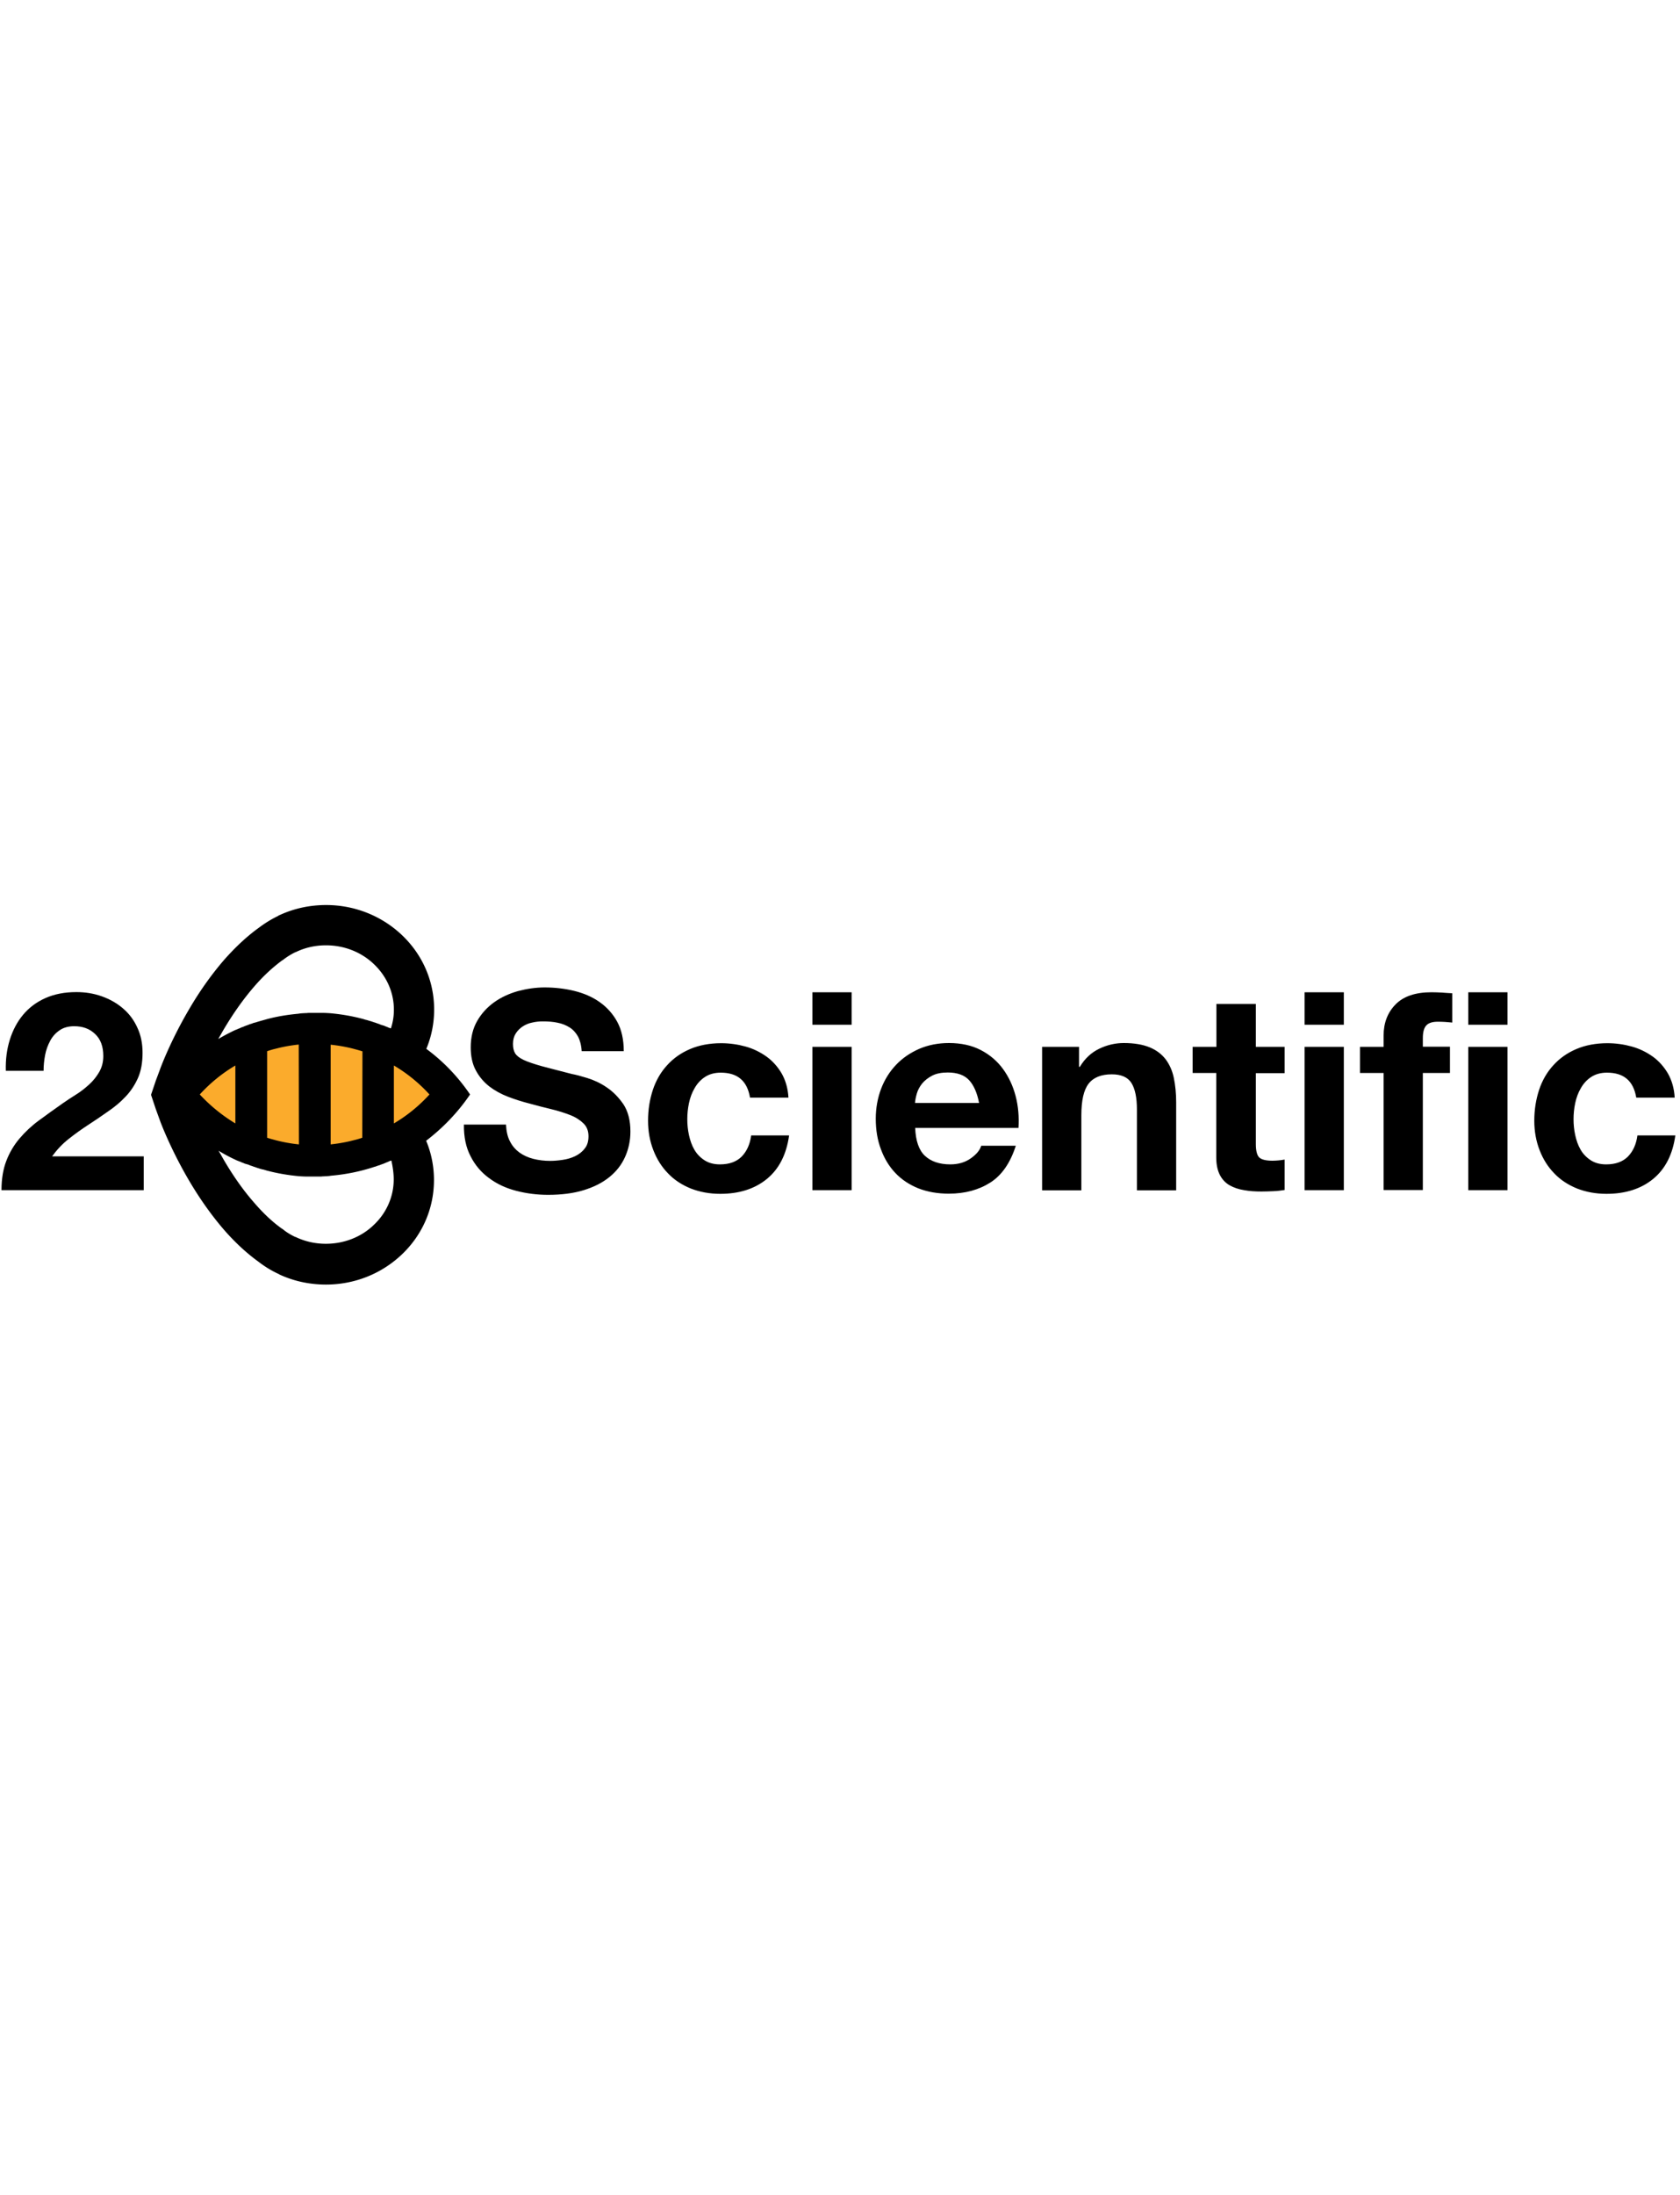 <svg xmlns="http://www.w3.org/2000/svg" width="180" viewBox="0 0 1010 235">
    <path d="M5.9 82.8c1.8-5.7 4.4-10.7 8-15 3.6-4.3 8-7.6 13.4-10 5.4-2.4 11.6-3.6 18.6-3.6 5.3 0 10.4.8 15.2 2.5 4.8 1.7 9.1 4.1 12.7 7.2 3.7 3.1 6.6 6.9 8.7 11.5 2.2 4.6 3.2 9.7 3.2 15.3 0 5.9-.9 10.9-2.8 15.2-1.9 4.2-4.4 8-7.5 11.2-3.1 3.3-6.6 6.2-10.6 8.9-3.8 2.7-7.8 5.4-11.8 8-4 2.6-7.9 5.4-11.7 8.4-3.8 3-7.1 6.5-10 10.5h55.1v20.3H.9c0-6.8 1-12.7 2.9-17.6 1.9-5 4.6-9.5 7.9-13.4 3.3-3.9 7.2-7.6 11.7-10.9s9.2-6.7 14.2-10.2c2.6-1.8 5.3-3.6 8.2-5.4 2.9-1.8 5.5-3.9 7.9-6.1 2.4-2.2 4.4-4.7 6-7.5 1.6-2.8 2.4-5.9 2.4-9.5 0-5.7-1.6-10.1-4.9-13.2-3.3-3.2-7.5-4.7-12.6-4.7-3.4 0-6.4.8-8.7 2.4-2.4 1.6-4.3 3.7-5.7 6.3-1.4 2.6-2.5 5.5-3.1 8.7-.6 3.2-.9 6.3-.9 9.4H3.5c-.2-6.8.6-12.9 2.4-18.7z"></path>
    <path d="M306.6 143.9c1.4 2.8 3.4 5 5.7 6.7 2.4 1.7 5.2 3 8.4 3.8 3.2.8 6.5 1.2 10 1.2 2.3 0 4.8-.2 7.5-.6 2.7-.4 5.2-1.1 7.5-2.2s4.3-2.6 5.8-4.6c1.6-1.9 2.3-4.4 2.3-7.4 0-3.2-1-5.8-3.1-7.8s-4.7-3.7-8.1-5-7.1-2.5-11.3-3.5c-4.2-1-8.5-2.1-12.8-3.3-4.4-1.1-8.8-2.5-13-4.1-4.2-1.6-8-3.7-11.3-6.2-3.3-2.6-6-5.7-8.1-9.6-2.1-3.8-3.1-8.5-3.1-13.9 0-6.1 1.3-11.4 3.9-15.9 2.6-4.5 6-8.2 10.2-11.2 4.2-3 9-5.2 14.3-6.7 5.3-1.4 10.7-2.2 16-2.2 6.2 0 12.2.7 17.9 2.1 5.7 1.4 10.8 3.6 15.2 6.7 4.4 3.1 8 7.1 10.6 11.9 2.6 4.8 3.9 10.7 3.9 17.6h-25.3c-.2-3.6-1-6.5-2.2-8.8-1.3-2.3-3-4.2-5.1-5.5-2.1-1.3-4.5-2.3-7.2-2.8-2.7-.6-5.7-.8-8.9-.8-2.1 0-4.2.2-6.3.7-2.1.4-4 1.2-5.7 2.3-1.7 1.1-3.1 2.5-4.2 4.2-1.1 1.7-1.7 3.8-1.7 6.3 0 2.3.4 4.2 1.3 5.7.9 1.4 2.6 2.8 5.2 4 2.6 1.2 6.2 2.4 10.8 3.7 4.6 1.2 10.6 2.8 18.1 4.7 2.2.4 5.3 1.2 9.2 2.4 3.9 1.2 7.9 3 11.7 5.6 3.9 2.6 7.2 6 10.1 10.2 2.8 4.3 4.2 9.7 4.2 16.4 0 5.4-1.1 10.5-3.2 15.2-2.1 4.7-5.2 8.7-9.4 12.1-4.2 3.4-9.3 6-15.5 7.9-6.2 1.9-13.3 2.8-21.4 2.8-6.6 0-12.9-.8-19.1-2.4-6.2-1.6-11.6-4.1-16.3-7.6-4.7-3.4-8.5-7.8-11.2-13.2-2.8-5.3-4.1-11.7-4-19h25.3c.2 3.9.9 7.3 2.4 10.1zM433.3 102.6c-3.8 0-6.9.9-9.5 2.6-2.6 1.7-4.6 3.9-6.2 6.7-1.6 2.7-2.7 5.7-3.4 9-.7 3.3-1 6.5-1 9.7 0 3.1.3 6.3 1 9.5s1.7 6.1 3.2 8.7c1.5 2.6 3.5 4.7 6.1 6.4 2.6 1.7 5.7 2.5 9.3 2.5 5.7 0 10-1.6 13.1-4.7 3.1-3.2 5-7.4 5.7-12.7h22.8c-1.6 11.4-6 20.1-13.3 26.1-7.3 6-16.7 9-28.1 9-6.4 0-12.3-1.1-17.7-3.2-5.4-2.2-10-5.2-13.7-9.1-3.8-3.9-6.7-8.5-8.8-13.9-2.1-5.4-3.2-11.3-3.2-17.7 0-6.7 1-12.8 2.9-18.6 1.9-5.7 4.8-10.7 8.6-14.8 3.8-4.2 8.4-7.4 13.8-9.7 5.4-2.3 11.7-3.5 18.6-3.5 5.1 0 10 .7 14.7 2 4.7 1.3 8.9 3.4 12.7 6.1 3.7 2.7 6.7 6.1 9.1 10.2 2.3 4.1 3.7 8.9 4 14.4h-23.1c-1.7-10.1-7.5-15-17.6-15zM488.4 73.8V54.3H512v19.5h-23.6zM512 87.1v86.1h-23.6V87.1H512zM556 152.5c3.6 3.4 8.7 5.2 15.3 5.2 4.8 0 8.9-1.2 12.3-3.6 3.4-2.4 5.5-4.9 6.3-7.6h20.8c-3.3 10.3-8.4 17.7-15.3 22.1-6.9 4.4-15.2 6.7-25 6.7-6.8 0-12.9-1.1-18.3-3.2-5.4-2.2-10-5.2-13.8-9.2-3.8-4-6.7-8.8-8.7-14.3-2.1-5.5-3.1-11.7-3.1-18.3 0-6.4 1.1-12.4 3.2-18 2.1-5.5 5.1-10.3 9-14.4 3.9-4.1 8.5-7.2 13.9-9.6 5.4-2.3 11.3-3.5 17.9-3.5 7.3 0 13.7 1.4 19.1 4.2 5.4 2.8 9.9 6.6 13.4 11.4 3.5 4.8 6 10.2 7.6 16.3 1.6 6.1 2.1 12.5 1.7 19.1h-62.1c.3 7.7 2.2 13.3 5.8 16.7zm26.7-45.3c-2.8-3.1-7.1-4.7-12.9-4.7-3.8 0-6.9.6-9.4 1.9-2.5 1.3-4.5 2.9-6 4.7-1.5 1.9-2.6 3.9-3.2 6-.6 2.1-1 4-1.1 5.7h38.5c-1.1-5.9-3.1-10.5-5.9-13.6zM648.7 87.1v12h.5c3-5 6.9-8.6 11.7-10.9 4.8-2.3 9.7-3.4 14.7-3.4 6.3 0 11.5.9 15.6 2.6 4.1 1.7 7.2 4.1 9.6 7.2 2.3 3.1 4 6.8 4.9 11.2.9 4.4 1.4 9.2 1.4 14.6v52.9h-23.6v-48.6c0-7.1-1.1-12.4-3.3-15.9-2.2-3.5-6.2-5.2-11.8-5.2-6.4 0-11.1 1.9-14 5.7-2.9 3.8-4.3 10.1-4.3 18.9v45.1h-23.6V87.1h22.2zM772.3 87.1v15.8H755v42.6c0 4 .7 6.7 2 8 1.3 1.3 4 2 8 2 1.3 0 2.6-.1 3.8-.2 1.2-.1 2.4-.3 3.5-.5v18.3c-2 .3-4.2.6-6.7.7-2.4.1-4.8.2-7.2.2-3.7 0-7.1-.2-10.4-.8-3.3-.5-6.2-1.5-8.7-2.9-2.5-1.4-4.5-3.5-5.9-6.2-1.4-2.7-2.2-6.2-2.2-10.5v-50.8H717V87.1h14.3V61.3H755v25.8h17.3zM784.3 73.8V54.3h23.6v19.5h-23.6zm23.6 13.3v86.1h-23.6V87.1h23.6zM817.6 102.9V87.1h14.2v-6.7c0-7.7 2.4-13.9 7.2-18.8 4.8-4.9 12-7.3 21.6-7.3 2.1 0 4.2.1 6.3.2 2.1.2 4.2.3 6.2.4v17.6c-2.8-.3-5.7-.5-8.7-.5-3.2 0-5.5.7-6.9 2.2-1.4 1.5-2.1 4-2.1 7.6V87h16.3v15.8h-16.3v70.3h-23.6v-70.3h-14.2zM882.7 73.8V54.3h23.6v19.5h-23.6zm23.6 13.3v86.1h-23.6V87.1h23.6zM966.1 102.6c-3.8 0-6.9.9-9.5 2.6-2.6 1.7-4.6 3.9-6.2 6.7-1.6 2.7-2.7 5.7-3.4 9-.7 3.3-1 6.5-1 9.7 0 3.1.3 6.3 1 9.5s1.7 6.1 3.2 8.7c1.5 2.6 3.5 4.7 6.1 6.4 2.6 1.7 5.7 2.5 9.3 2.5 5.7 0 10-1.6 13.1-4.7 3.1-3.2 5-7.4 5.7-12.7h22.8c-1.6 11.4-6 20.1-13.3 26.1-7.3 6-16.7 9-28.1 9-6.4 0-12.3-1.1-17.7-3.2-5.4-2.2-10-5.2-13.7-9.1-3.8-3.9-6.7-8.5-8.8-13.9-2.1-5.4-3.2-11.3-3.2-17.7 0-6.7 1-12.8 2.9-18.6 1.9-5.7 4.8-10.7 8.6-14.8 3.8-4.2 8.4-7.4 13.8-9.7 5.4-2.3 11.7-3.5 18.6-3.5 5.1 0 10 .7 14.7 2 4.7 1.3 8.9 3.4 12.7 6.1 3.7 2.7 6.7 6.1 9.1 10.2 2.3 4.1 3.7 8.9 4 14.4h-23.1c-1.7-10.1-7.5-15-17.6-15z"></path>
    <path d="M188.8 73.4c-33.3 0-62.6 16.8-79.9 42.3 17.4 25.5 46.7 42.3 79.9 42.3s62.6-16.8 79.9-42.3c-17.3-25.5-46.6-42.3-79.9-42.3z" style="fill:#fbab2c"></path>
    <path d="M282.6 115.7c-7.2-10.6-16.1-19.9-26.3-27.4 3.1-7.4 4.7-15.4 4.7-23.6 0-16.9-6.8-32.8-19.3-44.7-12.2-11.6-28.5-18.1-45.6-18.1-9.8 0-19.2 2-27.9 6-.4.1-.6.2-.9.5-4.2 2-8.2 4.5-11.9 7.3-7.2 5.2-14.2 11.8-20.8 19.3-7.4 8.6-14.6 18.6-21.2 30-11.1 18.9-17.1 35.2-17.3 35.9l-2.4 6.4-2.9 8.6 2.8 8.4 2.4 6.6c.2.7 6.2 16.9 17.3 35.9 6.6 11.3 13.8 21.4 21.2 30 6.6 7.6 13.6 14.1 20.8 19.3 3.6 2.8 7.6 5.3 11.9 7.3.4.1.6.4.9.5 8.7 4 18.1 6 27.9 6 17.2 0 33.4-6.5 45.6-18.1 12.5-11.9 19.3-27.8 19.3-44.7 0-8.2-1.6-16.2-4.7-23.6 10.3-7.9 19.2-17.2 26.4-27.8zM152.8 50.9c5.5-6.4 11.2-11.6 16.9-15.8l.4-.2c2.4-1.9 4.9-3.4 7.5-4.7h.1c.1 0 .2-.1.4-.1l.1-.1c5.5-2.6 11.5-3.9 17.8-3.9 10.9 0 21.2 4 28.9 11.4 7.6 7.3 11.9 16.9 11.9 27.3 0 3.9-.6 7.6-1.8 11.2-.1 0-.2-.1-.4-.1-.1-.1-.4-.1-.5-.2-.7-.2-1.3-.6-2-.8h-.1c-.7-.4-1.4-.6-2.1-.8-.1 0-.2-.1-.4-.1-.7-.2-1.4-.6-2.1-.8-.7-.2-1.5-.6-2.4-.8-.1 0-.1 0-.2-.1-.7-.2-1.5-.5-2.2-.7-.8-.2-1.6-.5-2.4-.7h-.1c-.8-.2-1.5-.5-2.4-.7-6.1-1.6-12.5-2.7-19.1-3.3-1.5-.1-3.1-.2-4.6-.2h-7.7c-.6 0-1.2 0-1.9.1h-.4c-1.5.1-3.1.1-4.6.4-6.5.6-12.8 1.6-19.1 3.3-1.6.5-3.3.9-4.9 1.4-.8.2-1.5.5-2.4.7h-.1c-.8.2-1.5.6-2.4.8-.7.2-1.4.6-2.2.8-.1 0-.1.1-.2.1-.7.2-1.5.6-2.2.9h-.1c-.7.2-1.4.6-2.1.9-.1 0-.2.1-.4.1-.7.4-1.4.6-2.1.9-3.4 1.6-6.8 3.4-10 5.3.9-1.6 1.9-3.3 2.8-4.9 6.1-10.4 12.4-19.2 18.8-26.6zm65 90.8c-1.8.6-3.4 1.1-5.2 1.5-4.5 1.2-9.2 2-13.8 2.5V85.8c4.7.5 9.3 1.3 13.9 2.5 1.8.5 3.4.9 5.2 1.5l-.1 51.9zm-38.1 4c-4.7-.5-9.3-1.3-13.9-2.5-1.8-.5-3.4-.9-5.2-1.5v-52c1.8-.6 3.4-1.1 5.2-1.5 4.5-1.2 9.2-2 13.8-2.5l.1 60zm-59.6-30c6.2-6.8 13.4-12.7 21.4-17.4v34.8a98.93 98.93 0 0 1-21.4-17.4zm116.6 51c0 10.2-4.2 20-11.9 27.3-7.6 7.4-18 11.4-28.9 11.4-6.2 0-12.2-1.3-17.8-3.9l-.1-.1c-.1 0-.2-.1-.4-.1h-.1c-2.7-1.3-5.3-2.8-7.5-4.7l-.4-.2c-5.8-4.1-11.4-9.4-16.9-15.8-6.5-7.4-12.7-16.2-18.5-26.2-.9-1.6-1.9-3.4-2.8-4.9 3.3 2 6.6 3.8 10.1 5.4.7.4 1.4.6 2.1.9.1.1.4.1.5.2.7.2 1.3.6 2 .8h.1c.7.4 1.4.6 2.2.8.1 0 .2.1.4.1.7.2 1.4.6 2.1.8.8.2 1.5.6 2.4.8.1 0 .1 0 .2.1 1.5.5 3.2 1.1 4.7 1.4h.1c.8.2 1.6.5 2.4.7 6.1 1.6 12.5 2.7 19.1 3.3 1.5.1 3.1.2 4.6.2h7.7c.6 0 1.2 0 1.9-.1h.4c1.5-.1 3.1-.1 4.6-.4 9.2-.8 17.9-2.6 26.3-5.4h.1c.8-.2 1.5-.6 2.4-.8.7-.2 1.5-.6 2.2-.8.1 0 .1 0 .2-.1.7-.2 1.5-.6 2.2-.9.7-.2 1.4-.6 2.1-.9.1 0 .2-.1.4-.1s.2-.1.4-.1c.8 3.7 1.4 7.5 1.4 11.3zm.1-33.6V98.3c8 4.7 15.2 10.6 21.4 17.4-6.2 6.8-13.4 12.7-21.4 17.4z"></path>
</svg>


